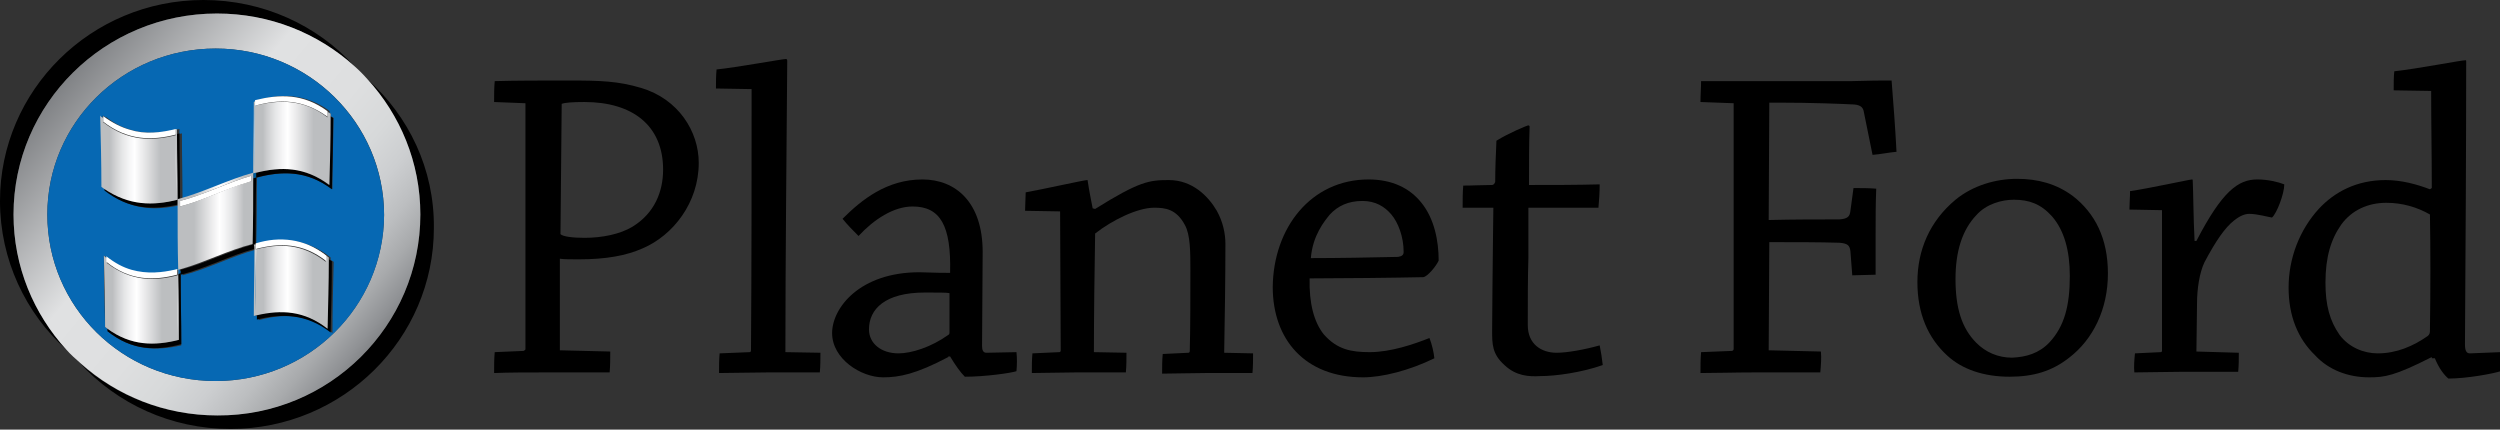 <?xml version="1.0" encoding="utf-8"?>
<!-- Generator: Adobe Illustrator 23.0.1, SVG Export Plug-In . SVG Version: 6.00 Build 0)  -->
<svg version="1.1" id="Layer_1" xmlns="http://www.w3.org/2000/svg" xmlns:xlink="http://www.w3.org/1999/xlink" x="0px" y="0px"
	 viewBox="0 0 406.8 69.9" style="enable-background:new 0 0 406.8 69.9;" xml:space="preserve">
<rect x="0" y="0" width="406.8" height="69.9" fill="#333333" stroke="none"/>
<style type="text/css">
	.st0{fill:url(#SVGID_1_);}
	.st1{fill:#0668B3;}
	.st2{fill:#005B97;}
	.st3{fill:url(#SVGID_2_);}
	.st4{fill:url(#SVGID_3_);}
	.st5{fill:url(#SVGID_4_);}
	.st6{fill:url(#SVGID_5_);}
	.st7{fill:url(#SVGID_6_);}
	.st8{fill:#FFFFFF;}
</style>
<g id="Logo_x5F_BR_x5F_PF_x5F_Horiz">
	<g>
		<path d="M80.4,16.6c0-1.1,0-2.3,0.1-3.4c3.4-0.1,7.7-0.1,12-0.1c5.3,0,8.1,0.1,11.8,1.2c6.1,1.8,9.4,7.1,9.4,12.2
			c0,6.5-4.2,11.8-9.1,13.9c-2.7,1.2-6,1.8-10.4,1.8c-1.2,0-2.5,0-3.1-0.1L91.1,57l8.2,0.2c0,1.1,0,2.3-0.1,3.4c-3.1,0-7.3,0-10.9,0
			c-2.6,0-5.4,0-7.9,0.1c0-1.2,0-2.3,0.1-3.4l4.7-0.2c0.1-0.1,0.3-0.1,0.3-0.3v-40L80.4,16.6z M91.2,38.1c0.4,0.4,2,0.6,3.9,0.6
			c2.9,0,5.8-0.6,7.8-1.8c3.6-2.2,5-5.7,5-9.3c0-7.2-5-11-12.8-11c-2,0-3.2,0.1-3.7,0.3L91.2,38.1z"/>
		<path d="M117.1,57.5l4.9-0.2c0.1,0,0.2-0.1,0.2-0.3c0.1-12.8,0.1-29.7,0.1-42.5l-5.8-0.1c0-1,0-2.1,0.1-3.1
			c3.1-0.3,10.7-1.7,11.3-1.7c0.1,0,0.2,0.1,0.2,0.3c-0.1,13.2-0.3,32.9-0.3,47.4l5.7,0.1c0,1,0,2.2-0.1,3.2c-2.4,0-5.4,0-8.5,0
			c-2.6,0-5.5,0.1-7.9,0.1C117,59.7,117,58.5,117.1,57.5z"/>
		<path d="M154.3,58.1c-5.3,2.8-8,3.3-10.6,3.3c-3.6,0-8.3-3-8.3-7.2c0-4.1,4.5-9.9,14.2-9.9c2.6,0.1,4.3,0.1,5,0.1
			c0.2-7.7-1.6-10.8-6.1-10.8c-3.1,0-6.3,2.1-8.8,4.8c-0.8-0.8-1.8-1.8-2.6-2.8c3.1-3.1,7.2-6.4,13-6.4c5.4,0,9.8,3.7,9.8,11.8
			c0,3.4-0.1,12.3-0.1,15.3c0,0.7,0.2,1.1,0.7,1.1l4.9-0.1c0.1,0.9,0.1,2,0,3.1c-0.9,0.3-5.1,0.9-8.4,0.9c-0.7-0.7-1.5-1.8-2.4-3.3
			H154.3z M146.2,57.5c2.1,0,5.3-1,8.1-3c0.2-0.1,0.2-0.2,0.2-0.6c0-1.4,0-4.2,0-6.2c-0.4-0.1-1.9-0.1-4-0.1c-6.5,0-9.1,2.7-9.1,6
			C141.4,55.9,143.4,57.5,146.2,57.5z"/>
		<path d="M166.8,34.3c0-1,0.1-2.1,0.1-3c2.8-0.5,9.5-2,10-2c0.1,0,0.1,0.1,0.1,0.2c0.2,1.4,0.6,3.4,0.8,4.4l0.4,0.1
			c7.2-4.5,8.8-4.7,12-4.7c3.8,0,6.4,2.6,7.8,5c1,1.8,1.4,3.7,1.4,5.4c0,5.3-0.1,12.2-0.2,17.7l4.7,0.1c0,1,0,2.2-0.1,3.2
			c-2.3,0-5.1,0-7.7,0c-2.3,0-5,0.1-7,0.1c0-1,0-2.2,0.1-3.2l4.2-0.2c0.1,0,0.2-0.1,0.2-0.3c0.1-3.9,0.1-9.1,0.1-13.1
			c0-3,0-5.8-0.9-7.4c-1.4-2.6-3.2-2.8-5-2.8c-2.7,0-6.8,2-9.6,4.2c-0.1,5.5-0.2,14-0.2,19.3l5.3,0.1c0,1,0,2.2-0.1,3.2
			c-2.4,0-5.5,0-8.2,0c-2.3,0-4.9,0.1-7.1,0.1c0-1,0-2.2,0.1-3.2l4.4-0.2c0.1,0,0.2-0.1,0.2-0.3l-0.1-22.6L166.8,34.3z"/>
		<path d="M222.7,29.2c3.8,0,6.7,1.4,8.6,3.8c2.1,2.6,2.8,6.2,2.8,9.4c-0.4,0.9-1.8,2.6-2.5,2.7c-4.3,0.1-13.9,0.2-18.5,0.2
			c-0.1,4,0.7,7.1,2.3,9.1c2.2,2.5,4.5,2.9,7.5,2.9c3.4,0,7.2-1.3,9.7-2.3c0.4,1,0.7,2.3,0.8,3.3c-4.1,2-8.5,3.1-11.6,3.1
			c-9.5,0-14.7-6.2-14.7-14.7C207.2,37.1,213.3,29.2,222.7,29.2z M216.4,34.9c-0.9,1.1-2.8,3.4-3.1,7.1c4.2,0,10.1-0.1,14.2-0.2
			c0.6-0.1,0.9-0.3,0.9-0.8c0-2.5-0.9-4.8-2-6.1c-1.1-1.3-2.6-2.2-4.7-2.2C219.4,32.7,217.7,33.5,216.4,34.9z"/>
		<path d="M244.8,59.4c-2-1.8-2-3.4-2-5.6c0-3.8,0.1-9.7,0.1-11.5c0-2.3,0.1-6.6,0.1-8.5c-1.5,0-3.4,0-5,0c0-1.2,0-2.5,0.1-3.6
			c1.6,0,3.2-0.1,4.7-0.1c0.2,0,0.4-0.2,0.5-0.5c0-2,0.1-4.6,0.2-6.7c1.9-1.2,5-2.5,5.2-2.5c0.1,0,0.2,0.1,0.2,0.2
			c-0.1,2.5-0.1,6.4-0.1,9.5c3.7,0,7.7,0,11.5-0.1c0,1.3-0.1,2.7-0.2,3.8c-3.4,0-7.2,0-11.4,0c0,1.1,0,5.8,0,8.2
			c-0.1,3-0.1,7.4-0.1,10.9c0,3.1,2.2,4.5,4.7,4.5c1.7,0,4.5-0.5,7-1.2c0.2,1,0.4,2.2,0.5,3.2c-3.4,1.2-7.6,1.8-10.2,1.8
			C248.8,61.3,246.7,61.2,244.8,59.4z"/>
		<path d="M276.7,16.6c0-1.2,0.1-2.3,0.1-3.4c2.5,0,5.5,0,8.3,0c2.1,0,14.5,0,16.2,0c3.1-0.1,4.7-0.1,6.5-0.1
			c0.3,3.8,0.6,7.7,0.8,11.6c-1.2,0.1-2.6,0.4-3.9,0.5l-1.4-6.9c-0.1-0.7-0.4-1.2-1.6-1.3c-2-0.1-6.9-0.3-12.3-0.3
			c-0.7,0-1.2,0-1.5,0l-0.1,19.1c4-0.1,7.9-0.1,11.5-0.1c1.4-0.1,1.7-0.5,1.8-1.4l0.5-3.7c1.2,0,2.5,0,3.7,0.1
			c-0.1,2.4-0.1,4.9-0.1,7.3c0,2.2,0,4.6,0,6.7c-1.2,0-2.6,0.1-3.8,0.1l-0.3-3.9c-0.1-1-0.5-1.3-1.8-1.4c-3.3-0.1-7.1-0.1-11.4-0.1
			L287.8,57l8.5,0.2c0.1,1,0,2.3-0.1,3.4c-3,0-7.3,0-10.9,0c-3,0-6,0.1-8.6,0.1c0-1.1,0-2.3,0.1-3.4l5-0.2c0.1,0,0.3-0.1,0.3-0.3
			v-40L276.7,16.6z"/>
		<path d="M316.9,57.9c-3.2-2.9-4.9-6.9-4.9-12c0-5.2,2-9.9,6.2-13.4c2.8-2.3,6.5-3.4,10-3.4c3.4,0,6.4,0.8,9.1,2.8
			c3.6,2.8,5.7,6.9,5.7,12.6c0,5.8-2.4,10.7-6.3,13.7c-2.8,2.2-5.8,3.1-9.7,3.1C322.8,61.3,319.3,60.1,316.9,57.9z M333.5,55.7
			c2.4-2.6,3.3-5.9,3.3-10.8c0-4.1-0.9-7.4-2.9-9.7c-1.8-2-3.7-2.7-6.2-2.7c-2,0-4.5,0.7-6.1,2.5c-2.3,2.4-3.4,5.9-3.4,10.4
			c0,4.7,1,8,3.4,10.4c1.5,1.5,3.5,2.4,5.8,2.4C329.7,58.1,331.8,57.5,333.5,55.7z"/>
		<path d="M347.4,57.5l4.2-0.2c0.1,0,0.2-0.1,0.2-0.2c0-7.2,0-15.9,0-22.9l-5.3-0.1c0-0.9,0.1-2,0.1-3c2.9-0.4,9.7-1.9,10.1-1.9
			c0.1,0,0.1,0.1,0.1,0.2c0.1,1.9,0.1,5.9,0.3,9.8h0.3c4.2-8.1,6.8-10,9.9-10c1.7,0,3.4,0.4,4.4,0.8c0,1.5-1.2,4.7-2,5.4
			c-0.7-0.1-2.4-0.6-3.7-0.6c-0.7,0-1.5,0.3-2.5,1.1c-1.4,1.1-2.9,3.2-4.8,6.8c-0.8,1.7-1.2,4.3-1.2,6.7c0,2.6-0.1,5.5-0.1,7.8
			l6.9,0.2c0,0.9,0,2.1-0.1,3.1c-2.6,0-6.1,0-9.3,0c-2.5,0-5.3,0.1-7.6,0.1C347.2,59.7,347.3,58.5,347.4,57.5z"/>
		<path d="M395.7,58.1c-6.1,3.1-7.7,3.3-10.2,3.3c-3.4,0-6.6-1.2-8.8-3.6c-2.8-2.7-4.3-6.4-4.3-11c0-4.8,1.8-9.4,4.9-12.8
			c2.6-2.8,6.2-4.7,10.9-4.7c2.6,0,5.1,0.7,7.2,1.5l0.3-0.2c0-5.5-0.1-10.5-0.1-15.8l-6.1-0.1c0-1.1,0-2.2,0.1-3.1
			c3.7-0.4,10.9-1.8,11.6-1.8c0.1,0,0.1,0.1,0.1,0.2c0,13-0.1,31.9-0.2,46c0,1,0.2,1.5,0.8,1.5l5-0.2c0,0.9,0,2.1,0,3.1
			c-1.2,0.4-5.5,1.2-8.5,1.2c-0.7-0.6-1.5-1.6-2.2-3.3H395.7z M395.4,34.9c-2.1-1.2-4.5-1.9-7.1-1.9c-3,0-5.6,1.2-7.3,3.5
			c-1.7,2.4-2.6,5.3-2.6,9.5c0,3.7,0.7,6.2,2.3,8.5c1.5,2,3.9,3,6.2,3c3.1,0,5.8-1.2,8.1-2.8c0.4-0.3,0.4-0.6,0.4-1
			C395.5,47.1,395.5,40.5,395.4,34.9z"/>
	</g>
	<g>
		<path d="M59.8,12.9c5.3,5.8,8.6,13.5,8.6,22c0,18.1-14.8,32.7-33.1,32.7c-8.6,0-16.4-3.2-22.3-8.5c6.1,6.6,14.8,10.7,24.5,10.7
			c18.3,0,33.1-14.7,33.1-32.7C70.7,27.5,66.5,18.9,59.8,12.9z"/>
		<path d="M35.3,2.2c8.6,0,16.4,3.2,22.3,8.5C51.6,4.1,42.8,0,33.1,0C14.8,0,0,14.7,0,32.7C0,42.3,4.2,51,10.8,56.9
			c-5.3-5.8-8.6-13.5-8.6-22C2.2,16.9,17,2.2,35.3,2.2z"/>
		<linearGradient id="SVGID_1_" gradientUnits="userSpaceOnUse" x1="5.33" y1="10.002" x2="63.08" y2="58.002">
			<stop  offset="1.685400e-02" style="stop-color:#6D6E71"/>
			<stop  offset="7.672446e-02" style="stop-color:#7F8184"/>
			<stop  offset="0.388" style="stop-color:#E0E1E2"/>
			<stop  offset="0.573" style="stop-color:#DEDFE0"/>
			<stop  offset="0.672" style="stop-color:#D7D9DA"/>
			<stop  offset="0.75" style="stop-color:#CCCED0"/>
			<stop  offset="0.818" style="stop-color:#BCBEC0"/>
			<stop  offset="0.879" style="stop-color:#A8AAAC"/>
			<stop  offset="0.935" style="stop-color:#909295"/>
			<stop  offset="0.987" style="stop-color:#757779"/>
			<stop  offset="1" style="stop-color:#6D6E71"/>
		</linearGradient>
		<path class="st0" d="M68.4,34.9c0-8.5-3.3-16.2-8.6-22c-0.7-0.8-1.4-1.5-2.2-2.2c-5.9-5.3-13.7-8.5-22.3-8.5
			C17,2.2,2.2,16.9,2.2,34.9c0,8.5,3.3,16.2,8.6,22c0.7,0.8,1.5,1.5,2.3,2.2c5.9,5.3,13.7,8.5,22.3,8.5C53.6,67.7,68.4,53,68.4,34.9
			z M35.1,7.9c15.1,0,27.4,12.1,27.4,27.1C62.4,49.9,50.2,62,35.1,62C19.9,62,7.7,49.9,7.7,34.9C7.7,20,19.9,7.9,35.1,7.9z"/>
		<path class="st1" d="M35.1,62c15.1,0,27.4-12.1,27.4-27.1C62.4,20,50.2,7.9,35.1,7.9C19.9,7.9,7.7,20,7.7,34.9
			C7.7,49.9,19.9,62,35.1,62z M17.5,53.9c0-0.1,0-0.3,0-0.4c-0.1-0.1-0.3-0.2-0.4-0.3c-0.1-3.9-0.2-7.7-0.2-11.6
			c0.2,0.1,0.3,0.2,0.5,0.4c0,0,0-0.1,0-0.1c1.4,1.1,2.7,1.8,4.1,2.2c2.5,0.7,5,0.4,7.5-0.2c0,0.3,0,0.5,0,0.8
			c0.1,0,0.3-0.1,0.4-0.1c0,3.9,0.1,7.7,0.1,11.6C25.5,57.1,21.5,57.1,17.5,53.9z M53.8,18.5c0,0.1,0,0.3,0,0.4
			c0.2,0.1,0.3,0.2,0.5,0.3c-0.1,3.9-0.2,7.7-0.2,11.6c-4.1-3.1-8.2-3-12.3-1.9c0,3.6,0,7.2-0.1,10.8c0,0,0,0,0.1,0c0,0,0,0,0,0
			c2-0.5,3.9-0.7,5.9-0.5c2,0.3,4.1,1.1,6.1,2.7c0,0.1,0,0.3,0,0.4c0.2,0.1,0.3,0.2,0.5,0.3c-0.1,3.9-0.2,7.7-0.2,11.6
			c-4-3.2-8-3.2-12-2.1c0-0.3,0-0.5,0-0.8c-0.2,0-0.3,0.1-0.5,0.1c0-3.6,0.1-7.2,0.1-10.8c-4,1.1-8,3.2-12,4.2c0-0.3,0-0.6,0-0.8
			c-0.1,0-0.3,0.1-0.4,0.1c0-3.6-0.1-7.2-0.1-10.7c-4,0.9-7.9,0.8-11.9-2.3c0-0.1,0-0.3,0-0.4c-0.1-0.1-0.3-0.2-0.4-0.3
			c-0.1-3.9-0.2-7.7-0.2-11.6c0.2,0.1,0.4,0.2,0.5,0.4c0-0.1,0-0.1,0-0.2c1.4,1.1,2.8,1.8,4.3,2.2c2.6,0.7,5.1,0.4,7.7-0.2
			c0,0.3,0,0.5,0,0.8c0.1,0,0.3-0.1,0.4-0.1c0,3.6,0.1,7.1,0.1,10.7c4-1.1,7.9-3.1,11.9-4.2c0-3.9,0.1-7.7,0.1-11.6
			c0.1,0,0.2,0,0.2-0.1c0-0.1,0-0.1,0-0.2c3.9-1.1,7.8-1.1,11.8,1.8c0,0,0,0,0,0C53.5,18.3,53.6,18.3,53.8,18.5z"/>
		<path class="st2" d="M41.2,28.2c0,0.3,0,0.6,0,0.9c0.2,0,0.3-0.1,0.5-0.1c0-0.3,0-0.6,0-0.8C41.5,28.1,41.4,28.1,41.2,28.2z"/>
		<path d="M41.8,51.2c0,0.3,0,0.5,0,0.8c4-1,8-1,12,2.1c0.1-3.9,0.2-7.7,0.2-11.6c-0.2-0.1-0.3-0.2-0.5-0.3
			c-0.1,3.7-0.2,7.5-0.2,11.2C49.5,50.4,45.7,50.3,41.8,51.2z"/>
		<path d="M41.1,39.8c-3.9,1.1-7.8,3.1-11.7,4.1c0,0.3,0,0.6,0,0.8c4-1,8-3.1,12-4.2c0-0.3,0-0.6,0-0.8c0.1,0,0.1,0,0.2,0
			c0-3.6,0-7.2,0.1-10.8c-0.2,0-0.3,0.1-0.5,0.1C41.2,32.6,41.2,36.2,41.1,39.8z"/>
		<path d="M29,44.6c0,3.6,0.1,7.2,0.1,10.7c-3.9,1-7.7,1-11.6-1.8c0,0.1,0,0.3,0,0.4c4,3.2,8,3.2,12,2.1c0-3.9-0.1-7.7-0.1-11.6
			C29.3,44.5,29.1,44.6,29,44.6z"/>
		<path d="M41.7,28.1c0,0.3,0,0.6,0,0.8c4.1-1.1,8.2-1.2,12.3,1.9c0.1-3.9,0.2-7.7,0.2-11.6c-0.2-0.1-0.3-0.2-0.5-0.3
			c-0.1,3.7-0.2,7.4-0.2,11.2C49.6,27.1,45.6,27.1,41.7,28.1z"/>
		<path d="M17,30.6c0,0.1,0,0.3,0,0.4c4,3.1,7.9,3.2,11.9,2.3c0-0.3,0-0.5,0-0.8C24.9,33.5,21,33.5,17,30.6z"/>
		<path d="M29.3,32.4c0-3.6-0.1-7.1-0.1-10.7c-0.1,0-0.3,0.1-0.4,0.1c0,3.6,0.1,7.2,0.1,10.7C29,32.5,29.2,32.4,29.3,32.4z"/>
		
			<linearGradient id="SVGID_2_" gradientUnits="userSpaceOnUse" x1="3935.099" y1="2244.436" x2="3943.266" y2="2244.436" gradientTransform="matrix(-1.5 0 0 -1.5 5956.352 3412.992)">
			<stop  offset="0.225" style="stop-color:#BCBEC0"/>
			<stop  offset="0.45" style="stop-color:#EAEAEB"/>
			<stop  offset="0.562" style="stop-color:#FFFFFF"/>
			<stop  offset="0.625" style="stop-color:#F6F6F7"/>
			<stop  offset="0.718" style="stop-color:#E6E7E8"/>
			<stop  offset="0.827" style="stop-color:#CCCDCF"/>
			<stop  offset="0.882" style="stop-color:#BCBEC0"/>
		</linearGradient>
		<path class="st3" d="M41.4,40.6c0,3.6-0.1,7.2-0.1,10.8c0.2,0,0.3-0.1,0.5-0.1c3.9-0.9,7.7-0.8,11.5,2.2c0.1-3.7,0.2-7.5,0.2-11.2
			c0-0.1,0-0.3,0-0.4c-2-1.6-4.1-2.4-6.1-2.7c1.9,0.3,3.7,1,5.6,2.5c0,0.3,0,0.6,0,0.9c-3.8-3-7.6-3-11.4-2c0,3.4,0,6.7-0.1,10.1
			c0,0,0,0,0,0c0-3.6,0.1-7.3,0.1-10.9c0,0,0,0-0.1,0c-0.1,0-0.1,0-0.2,0C41.4,40,41.4,40.3,41.4,40.6z"/>
		<linearGradient id="SVGID_3_" gradientUnits="userSpaceOnUse" x1="28.799" y1="36.117" x2="41.127" y2="36.117">
			<stop  offset="0.225" style="stop-color:#BCBEC0"/>
			<stop  offset="0.45" style="stop-color:#EAEAEB"/>
			<stop  offset="0.562" style="stop-color:#FFFFFF"/>
			<stop  offset="0.625" style="stop-color:#F6F6F7"/>
			<stop  offset="0.718" style="stop-color:#E6E7E8"/>
			<stop  offset="0.827" style="stop-color:#CCCDCF"/>
			<stop  offset="0.882" style="stop-color:#BCBEC0"/>
		</linearGradient>
		<path class="st4" d="M41.2,29c0-0.3,0-0.6,0-0.9c-4,1.1-7.9,3.1-11.9,4.2c-0.1,0-0.3,0.1-0.4,0.1c0,0.3,0,0.5,0,0.8
			c0,3.6,0,7.2,0.1,10.7c0.1,0,0.3-0.1,0.4-0.1c3.9-1.1,7.8-3.1,11.7-4.1C41.2,36.2,41.2,32.6,41.2,29z M29.3,32.7
			c3.9-1,7.7-3,11.6-4.1c0,0.3,0,0.6,0,0.9c-3.9,1-7.7,3.1-11.6,4.1C29.3,33.3,29.3,33,29.3,32.7z"/>
		
			<linearGradient id="SVGID_4_" gradientUnits="userSpaceOnUse" x1="3951.467" y1="2242.82" x2="3959.637" y2="2242.82" gradientTransform="matrix(-1.5 0 0 -1.5 5956.352 3412.992)">
			<stop  offset="0.225" style="stop-color:#BCBEC0"/>
			<stop  offset="0.45" style="stop-color:#EAEAEB"/>
			<stop  offset="0.562" style="stop-color:#FFFFFF"/>
			<stop  offset="0.625" style="stop-color:#F6F6F7"/>
			<stop  offset="0.718" style="stop-color:#E6E7E8"/>
			<stop  offset="0.827" style="stop-color:#CCCDCF"/>
			<stop  offset="0.882" style="stop-color:#BCBEC0"/>
		</linearGradient>
		<path class="st5" d="M29.1,55.3c0-3.6,0-7.2-0.1-10.7c0-0.3,0-0.5,0-0.8c-2.5,0.7-5,0.9-7.5,0.2c2.5,0.7,4.9,0.5,7.4-0.1
			c0,3.6,0.1,7.3,0.1,10.9c0,0,0,0,0,0c0-3.3,0-6.7-0.1-10c-3.8,1-7.6,1-11.5-2c0-0.3,0-0.5,0-0.8c-0.2-0.1-0.3-0.2-0.5-0.4
			c0.1,3.9,0.2,7.7,0.2,11.6c0.1,0.1,0.3,0.2,0.4,0.3C21.3,56.3,25.2,56.3,29.1,55.3z"/>
		
			<linearGradient id="SVGID_5_" gradientUnits="userSpaceOnUse" x1="3934.977" y1="2259.807" x2="3943.358" y2="2259.807" gradientTransform="matrix(-1.5 0 0 -1.5 5956.352 3412.992)">
			<stop  offset="0.225" style="stop-color:#BCBEC0"/>
			<stop  offset="0.45" style="stop-color:#EAEAEB"/>
			<stop  offset="0.562" style="stop-color:#FFFFFF"/>
			<stop  offset="0.625" style="stop-color:#F6F6F7"/>
			<stop  offset="0.718" style="stop-color:#E6E7E8"/>
			<stop  offset="0.827" style="stop-color:#CCCDCF"/>
			<stop  offset="0.882" style="stop-color:#BCBEC0"/>
		</linearGradient>
		<path class="st6" d="M41.5,17.2c0,3.4,0,6.7-0.1,10.1c0,0,0,0,0,0c0-3.6,0-7.2,0.1-10.8c-0.1,0-0.1,0-0.2,0.1
			c0,3.9-0.1,7.7-0.1,11.6c0.2,0,0.3-0.1,0.5-0.1c4-1,7.9-1,11.9,2c0.1-3.7,0.2-7.4,0.2-11.2c0-0.1,0-0.3,0-0.4
			c-0.2-0.1-0.3-0.2-0.5-0.3c0,0.3,0,0.6,0,0.9C49.4,16.1,45.4,16.2,41.5,17.2z"/>
		
			<linearGradient id="SVGID_6_" gradientUnits="userSpaceOnUse" x1="3951.577" y1="2258.054" x2="3959.963" y2="2258.054" gradientTransform="matrix(-1.5 0 0 -1.5 5956.352 3412.992)">
			<stop  offset="0.225" style="stop-color:#BCBEC0"/>
			<stop  offset="0.45" style="stop-color:#EAEAEB"/>
			<stop  offset="0.562" style="stop-color:#FFFFFF"/>
			<stop  offset="0.625" style="stop-color:#F6F6F7"/>
			<stop  offset="0.718" style="stop-color:#E6E7E8"/>
			<stop  offset="0.827" style="stop-color:#CCCDCF"/>
			<stop  offset="0.882" style="stop-color:#BCBEC0"/>
		</linearGradient>
		<path class="st7" d="M28.9,32.5c0-3.6-0.1-7.2-0.1-10.7c0-0.3,0-0.5,0-0.8c-2.6,0.7-5.1,0.9-7.7,0.2c2.5,0.7,5,0.5,7.5-0.1
			c0,3.6,0.1,7.3,0.1,10.9c0,0,0,0,0,0c0-3.3,0-6.7-0.1-10c-3.9,1-7.8,1-11.8-2.1c0-0.2,0-0.5,0-0.7c-0.2-0.1-0.4-0.2-0.5-0.4
			c0.1,3.9,0.2,7.7,0.2,11.6c0.1,0.1,0.3,0.2,0.4,0.3C21,33.5,24.9,33.5,28.9,32.5z"/>
		<path class="st8" d="M41.6,50.6c0-3.4,0-6.7,0.1-10.1c3.8-1,7.6-1,11.4,2c0-0.3,0-0.6,0-0.9c-1.9-1.5-3.7-2.2-5.6-2.5
			c-2-0.3-3.9-0.1-5.9,0.5c0,0,0,0,0,0C41.6,43.3,41.6,47,41.6,50.6C41.6,50.6,41.6,50.6,41.6,50.6z"/>
		<path class="st8" d="M40.9,28.6c-3.9,1.1-7.7,3.1-11.6,4.1c0,0.3,0,0.6,0,0.9c3.9-1,7.7-3,11.6-4.1C40.9,29.2,40.9,28.9,40.9,28.6
			z"/>
		<path class="st8" d="M28.8,44.7c0,3.3,0,6.7,0.1,10c0,0,0,0,0,0c0-3.6-0.1-7.3-0.1-10.9c-2.5,0.6-4.9,0.8-7.4,0.1
			c-1.4-0.4-2.7-1.1-4.1-2.2c0,0,0,0.1,0,0.1c0,0.3,0,0.5,0,0.8C21.1,45.7,25,45.7,28.8,44.7z"/>
		<path class="st8" d="M41.5,16.3c0,0.1,0,0.1,0,0.2c0,3.6,0,7.2-0.1,10.8c0,0,0,0,0,0c0-3.4,0-6.7,0.1-10.1
			c3.9-1.1,7.8-1.1,11.8,1.8c0-0.3,0-0.6,0-0.9c0,0,0,0,0,0C49.4,15.2,45.5,15.3,41.5,16.3z"/>
		<path class="st8" d="M28.6,21.9c0,3.3,0,6.7,0.1,10c0,0,0,0,0,0c0-3.6-0.1-7.3-0.1-10.9c-2.5,0.6-5,0.9-7.5,0.1
			c-1.4-0.4-2.8-1.1-4.3-2.2c0,0.1,0,0.1,0,0.2c0,0.2,0,0.5,0,0.7C20.8,22.9,24.7,22.9,28.6,21.9z"/>
	</g>
</g>
</svg>
